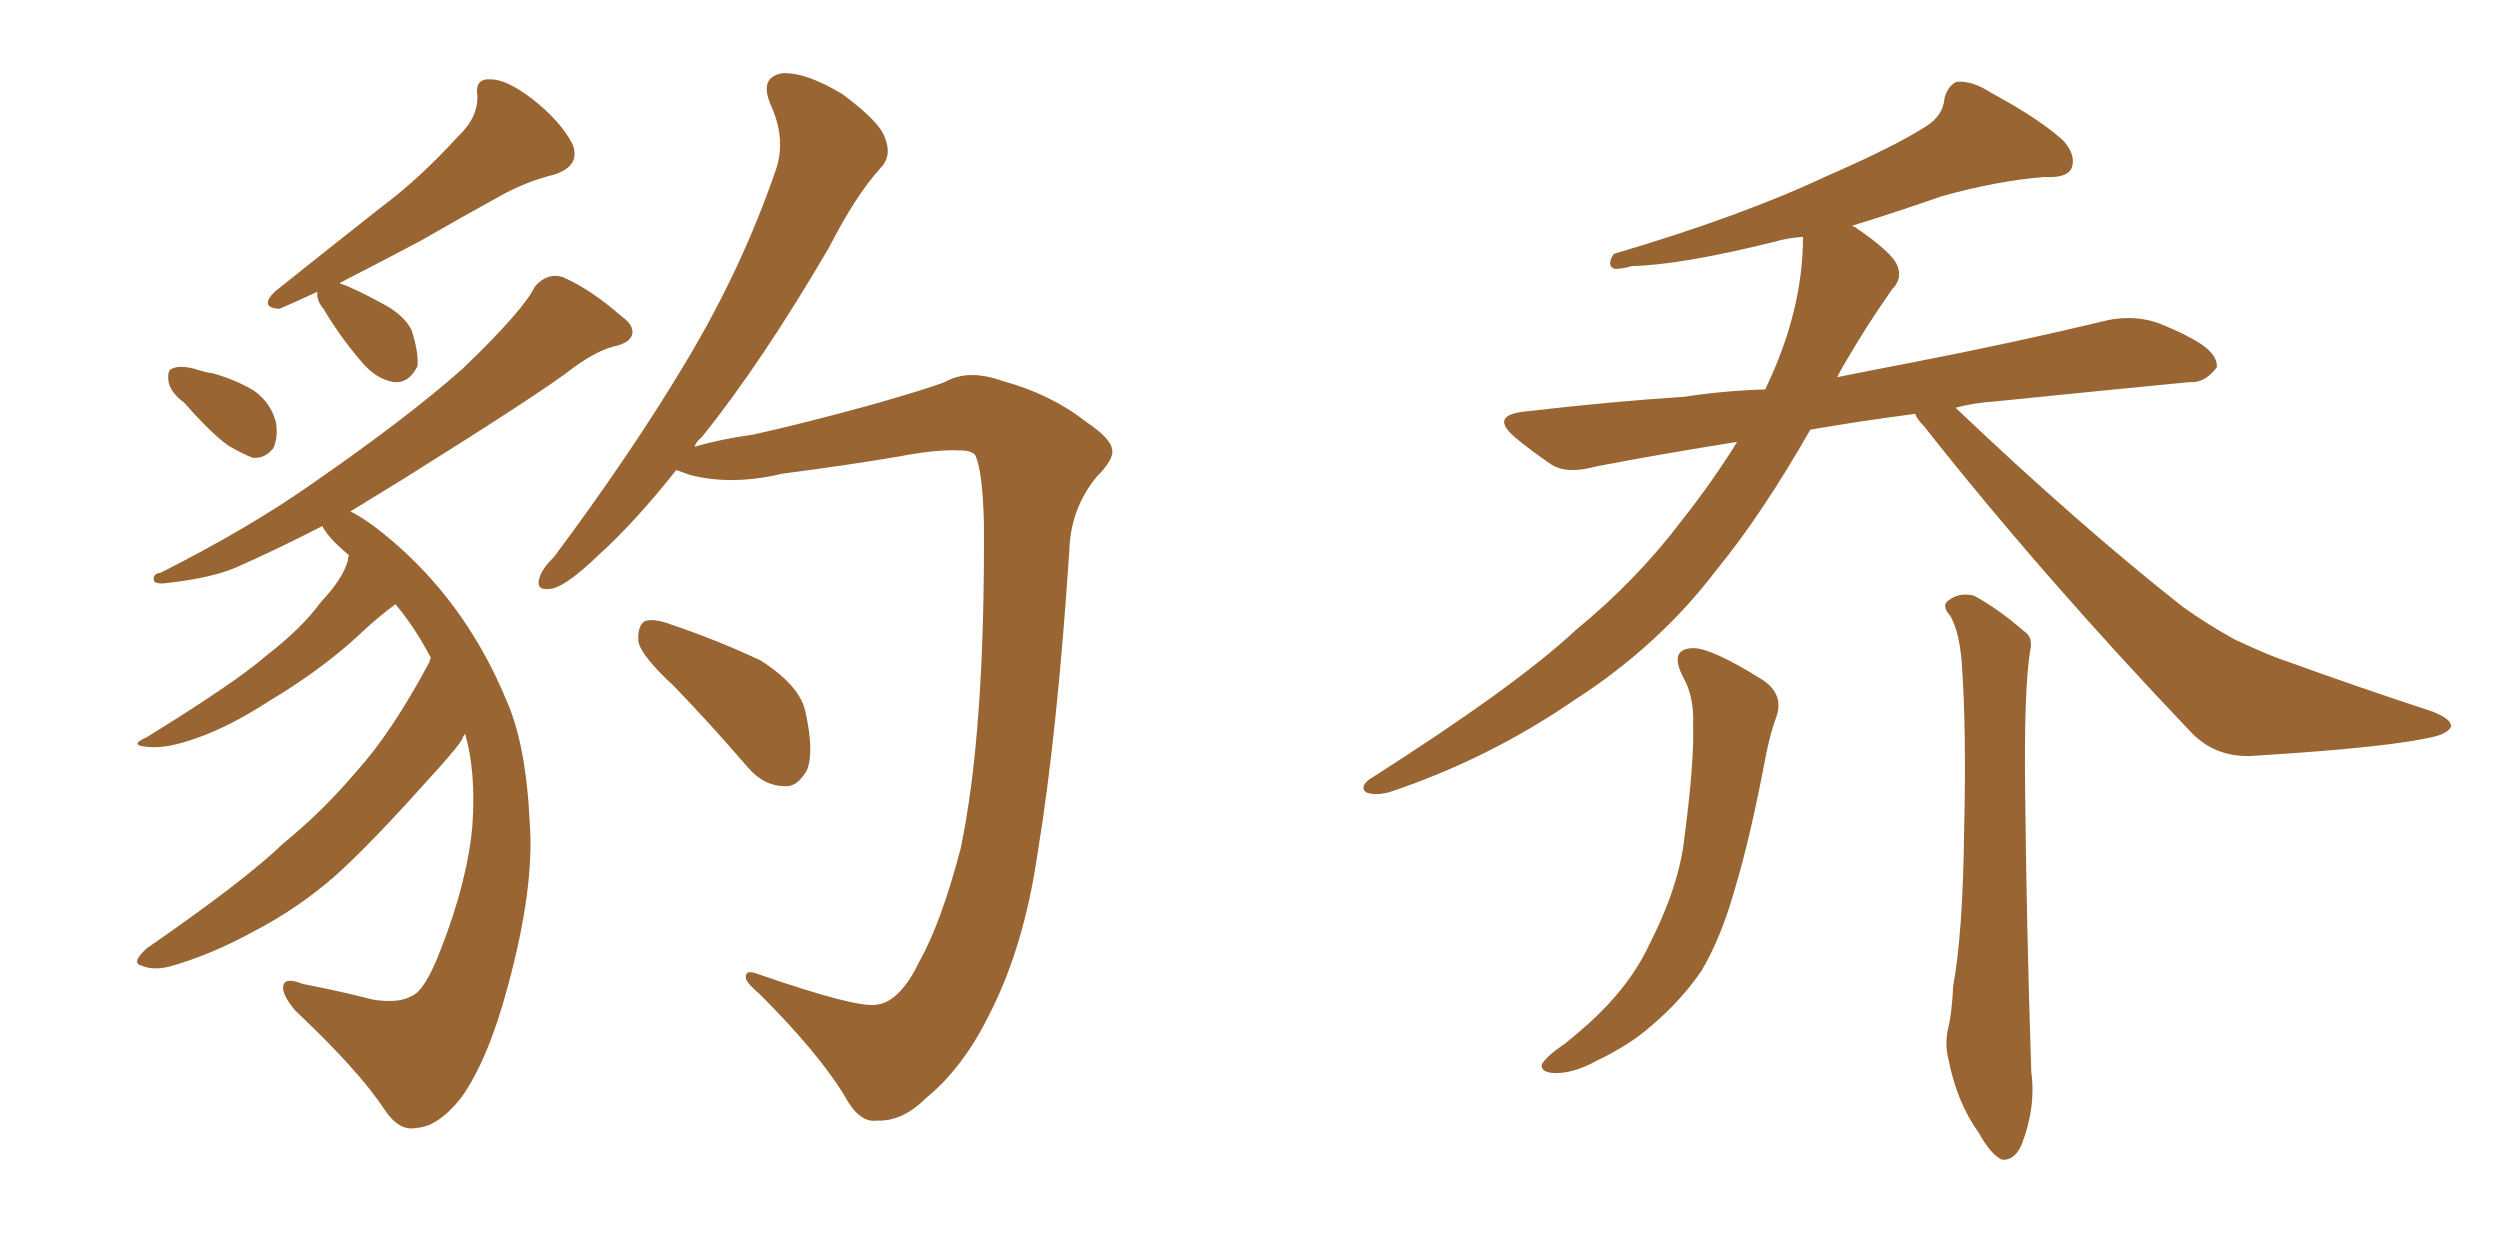 <svg xmlns="http://www.w3.org/2000/svg" xmlns:xlink="http://www.w3.org/1999/xlink" width="300" height="150"><path fill="#996633" padding="10" d="M22.12 48.34L22.12 48.34Q20.36 47.02 20.21 45.70L20.21 45.70Q20.07 44.38 20.65 44.24L20.65 44.24Q21.53 43.80 23.29 44.24L23.29 44.24Q24.61 44.68 25.63 44.82L25.63 44.82Q28.27 45.56 30.47 46.88L30.47 46.88Q32.52 48.34 33.11 50.68L33.11 50.68Q33.40 52.44 32.81 53.76L32.81 53.76Q31.79 55.08 30.32 54.93L30.32 54.93Q29.15 54.49 27.39 53.47L27.39 53.47Q25.34 52.00 22.12 48.34ZM38.09 35.01L38.09 35.01Q35.89 36.04 33.54 37.06L33.54 37.06Q31.05 36.91 32.96 35.01L32.96 35.01Q39.55 29.74 45.70 24.90L45.70 24.90Q50.39 21.39 54.93 16.41L54.93 16.41Q57.42 14.06 57.28 11.43L57.28 11.43Q56.98 9.38 58.89 9.52L58.89 9.52Q60.79 9.52 63.87 11.87L63.87 11.87Q67.24 14.50 68.70 17.29L68.70 17.29Q69.73 19.92 66.50 20.95L66.50 20.95Q62.99 21.83 59.91 23.58L59.91 23.58Q55.37 26.07 50.54 28.86L50.54 28.86Q46.14 31.20 40.72 33.98L40.72 33.98Q42.48 34.57 45.70 36.33L45.70 36.33Q48.34 37.65 49.37 39.55L49.37 39.55Q50.24 42.19 50.10 43.95L50.10 43.95Q49.07 46.00 47.31 45.85L47.31 45.85Q45.12 45.56 43.21 43.21L43.21 43.21Q40.72 40.28 38.82 37.06L38.82 37.06Q37.94 36.04 38.09 35.01ZM51.71 78.96L51.71 78.96Q49.80 75.29 47.46 72.51L47.46 72.51Q45.41 73.97 42.63 76.61L42.63 76.61Q38.23 80.57 32.37 84.08L32.37 84.08Q27.39 87.30 23.44 88.62L23.44 88.62Q20.21 89.79 18.02 89.65L18.02 89.65Q15.23 89.50 17.58 88.48L17.58 88.48Q28.27 81.88 31.79 78.81L31.79 78.81Q36.18 75.44 38.53 72.22L38.53 72.22Q41.16 69.43 41.75 67.24L41.75 67.24Q41.75 66.80 41.89 66.65L41.89 66.65Q40.87 65.77 40.28 65.19L40.28 65.19Q39.11 64.01 38.67 63.13L38.67 63.13Q33.25 65.92 28.27 68.12L28.27 68.12Q25.20 69.43 19.48 70.02L19.48 70.02Q18.46 70.02 18.46 69.58L18.46 69.58Q18.31 68.85 19.34 68.70L19.34 68.70Q30.03 63.28 37.50 58.01L37.50 58.01Q48.93 50.10 55.52 44.24L55.52 44.24Q62.84 37.21 64.16 34.42L64.16 34.42Q65.63 32.67 67.53 33.25L67.53 33.25Q70.90 34.72 74.56 37.94L74.56 37.94Q76.03 38.96 75.88 39.99L75.88 39.99Q75.73 41.16 73.54 41.60L73.54 41.60Q71.48 42.19 68.85 44.09L68.85 44.09Q65.33 46.88 48.49 57.42L48.49 57.42Q45.12 59.47 42.04 61.38L42.04 61.38Q44.24 62.40 47.90 65.63L47.90 65.63Q56.25 73.10 60.79 84.08L60.79 84.08Q63.13 89.36 63.57 98.73L63.57 98.73Q64.16 106.49 60.94 118.36L60.94 118.36Q58.59 127.15 55.37 131.69L55.37 131.69Q52.59 135.21 49.95 135.35L49.95 135.35Q47.90 135.79 46.14 133.15L46.14 133.15Q43.07 128.47 35.45 121.29L35.45 121.29Q33.84 119.38 33.98 118.36L33.98 118.36Q34.13 117.19 36.33 118.07L36.33 118.07Q40.87 118.95 44.82 119.97L44.82 119.97Q47.90 120.41 49.37 119.53L49.37 119.53Q50.98 118.95 52.88 113.96L52.88 113.96Q56.10 105.76 56.69 99.02L56.69 99.02Q57.13 92.58 55.81 88.04L55.81 88.04Q55.66 88.33 55.52 88.48L55.52 88.48Q55.66 88.92 50.68 94.34L50.68 94.34Q44.24 101.51 40.14 105.18L40.14 105.18Q35.60 109.13 30.18 111.91L30.18 111.91Q25.05 114.70 20.21 116.02L20.21 116.02Q18.31 116.46 16.99 115.87L16.99 115.87Q15.67 115.58 17.58 113.82L17.58 113.82Q29.44 105.62 33.98 101.22L33.98 101.22Q38.67 97.41 42.77 92.58L42.77 92.58Q47.02 87.89 51.56 79.39L51.56 79.39Q51.56 79.10 51.71 78.96ZM105.18 120.56L105.18 120.56Q107.96 120.26 110.30 115.43L110.30 115.43Q112.94 110.74 115.28 101.81L115.28 101.81Q118.21 87.89 118.07 62.84L118.07 62.84Q117.92 56.54 117.04 54.64L117.04 54.64Q116.60 54.05 115.14 54.05L115.14 54.05Q112.35 53.91 107.81 54.79L107.81 54.79Q101.81 55.81 93.90 56.84L93.90 56.84Q87.74 58.30 82.76 56.98L82.76 56.98Q81.59 56.54 81.15 56.40L81.15 56.40Q76.17 62.70 71.78 66.65L71.78 66.65Q68.12 70.17 66.36 70.61L66.36 70.61Q64.16 71.04 64.75 69.29L64.75 69.29Q65.04 68.26 66.50 66.80L66.50 66.80Q75.59 54.64 82.18 43.65L82.18 43.65Q89.06 32.23 93.16 20.21L93.16 20.21Q94.34 16.55 92.43 12.45L92.43 12.45Q91.11 9.23 93.90 8.79L93.90 8.79Q96.68 8.64 101.07 11.28L101.07 11.28Q105.62 14.65 106.20 16.55L106.20 16.55Q107.08 18.75 105.62 20.21L105.62 20.21Q102.69 23.44 99.46 29.74L99.46 29.74Q91.41 43.51 84.23 52.44L84.23 52.44Q83.50 53.03 83.35 53.61L83.35 53.61Q86.28 52.73 90.38 52.15L90.38 52.15Q96.39 50.83 104.88 48.49L104.88 48.49Q111.04 46.73 113.38 45.85L113.38 45.85Q116.16 44.24 120.26 45.70L120.26 45.70Q126.12 47.31 130.22 50.54L130.22 50.54Q133.30 52.59 133.45 53.91L133.45 53.91Q133.74 55.08 131.54 57.28L131.54 57.28Q128.47 61.08 128.32 66.06L128.32 66.06Q126.86 88.18 124.51 102.39L124.51 102.39Q122.90 113.53 118.80 121.58L118.80 121.58Q115.58 128.17 111.04 131.84L111.04 131.84Q108.25 134.62 105.18 134.47L105.18 134.47Q103.13 134.77 101.37 131.54L101.37 131.54Q98.29 126.42 91.11 119.24L91.11 119.24Q89.36 117.77 89.50 117.19L89.50 117.19Q89.50 116.31 90.97 116.89L90.97 116.89Q102.83 121.00 105.18 120.56ZM80.86 82.32L80.86 82.32L80.86 82.32Q77.05 78.81 76.61 77.05L76.61 77.05Q76.46 75.15 77.34 74.56L77.34 74.56Q78.37 74.12 80.71 75L80.71 75Q86.28 76.90 91.26 79.25L91.26 79.25Q96.09 82.32 96.68 85.55L96.68 85.55Q97.71 90.23 96.83 92.43L96.83 92.43Q95.65 94.48 94.19 94.34L94.19 94.34Q91.70 94.34 89.79 92.14L89.79 92.14Q85.25 86.87 80.86 82.32ZM229.83 49.66L229.83 49.66Q223.10 50.54 217.24 51.56L217.24 51.56Q211.38 61.82 205.96 68.41L205.96 68.41Q199.07 77.49 188.82 84.08L188.82 84.08Q178.56 91.11 166.70 95.07L166.70 95.07Q164.94 95.51 163.92 95.07L163.92 95.07Q163.18 94.48 164.21 93.60L164.21 93.60Q181.93 82.32 189.11 75.59L189.11 75.59Q196.44 69.58 201.86 62.40L201.86 62.40Q205.66 57.57 208.45 53.03L208.45 53.03Q199.22 54.49 191.60 55.96L191.60 55.96Q187.94 56.98 186.04 55.66L186.04 55.66Q183.69 54.05 181.93 52.59L181.93 52.59Q178.56 49.80 183.11 49.37L183.11 49.37Q193.21 48.19 202.15 47.61L202.15 47.61Q206.84 46.88 211.82 46.73L211.82 46.73Q216.36 37.35 216.36 28.42L216.36 28.42Q214.45 28.56 212.99 29.00L212.99 29.00Q201.71 31.79 195.85 31.93L195.85 31.93Q194.24 32.37 193.65 32.23L193.65 32.23Q192.77 31.79 193.65 30.47L193.65 30.47Q209.03 25.93 219.29 21.09L219.29 21.09Q227.34 17.58 231.01 15.23L231.01 15.23Q233.20 13.92 233.35 11.72L233.35 11.72Q233.79 10.25 234.81 9.81L234.81 9.81Q236.72 9.67 238.92 11.13L238.92 11.13Q244.92 14.36 247.71 16.99L247.71 16.99Q249.17 18.75 248.58 20.21L248.58 20.21Q248.00 21.39 245.36 21.24L245.36 21.24Q239.65 21.68 232.91 23.58L232.91 23.58Q227.93 25.34 222.22 27.10L222.22 27.10Q222.66 27.25 222.80 27.39L222.80 27.39Q227.05 30.32 227.64 31.79L227.64 31.79Q228.37 33.40 227.05 34.72L227.05 34.72Q223.97 39.11 221.34 43.65L221.34 43.65Q220.90 44.38 220.46 45.26L220.46 45.26Q224.85 44.38 229.39 43.51L229.39 43.51Q241.55 41.16 253.13 38.38L253.13 38.38Q256.35 37.79 259.13 38.82L259.13 38.82Q261.62 39.84 262.65 40.43L262.65 40.43Q266.16 42.19 266.02 44.09L266.02 44.09Q264.55 46.00 262.79 45.85L262.79 45.85Q252.10 46.88 239.21 48.19L239.21 48.19Q236.87 48.34 234.67 48.93L234.67 48.93Q249.46 62.99 261.91 72.80L261.91 72.80Q264.99 75 268.21 76.76L268.21 76.76Q272.61 78.81 274.51 79.39L274.51 79.39Q282.57 82.32 291.94 85.40L291.94 85.40Q294.14 86.28 294.14 87.16L294.14 87.16Q293.85 87.89 292.38 88.33L292.38 88.33Q287.26 89.65 270.85 90.67L270.85 90.67Q266.16 91.11 263.09 88.04L263.09 88.04Q245.07 69.14 230.86 51.12L230.86 51.12Q229.98 50.24 229.83 49.66ZM234.08 73.97L234.08 73.97Q232.91 72.66 233.79 72.07L233.79 72.07Q235.11 71.04 236.87 71.48L236.87 71.48Q239.65 72.95 242.87 75.73L242.87 75.73Q244.04 76.46 243.60 78.22L243.60 78.22Q242.87 82.91 243.02 94.92L243.02 94.92Q243.16 110.16 243.75 128.61L243.75 128.61Q244.34 132.86 242.58 137.40L242.58 137.40Q241.70 139.31 240.23 139.16L240.23 139.16Q238.92 138.57 237.45 135.94L237.45 135.94Q234.81 132.28 233.79 127.00L233.79 127.00Q233.35 125.24 233.79 123.34L233.79 123.34Q234.23 121.58 234.38 118.36L234.38 118.36Q235.55 111.91 235.69 99.90L235.69 99.90Q235.99 87.45 235.40 79.39L235.40 79.39Q235.11 75.88 234.08 73.97ZM202.00 81.30L202.00 81.30L202.00 81.30Q200.24 77.93 203.03 77.78L203.03 77.78Q205.22 77.64 211.52 81.59L211.52 81.59Q214.16 83.35 213.13 86.13L213.13 86.13Q212.55 87.60 211.96 90.38L211.96 90.38Q210.06 100.49 208.15 106.79L208.15 106.79Q206.54 112.50 204.20 116.46L204.20 116.46Q201.71 120.12 198.05 123.19L198.05 123.19Q195.56 125.39 191.60 127.29L191.60 127.29Q188.67 128.91 186.33 128.76L186.33 128.76Q184.86 128.61 185.01 127.73L185.01 127.73Q185.60 126.71 187.79 125.24L187.79 125.24Q189.26 124.07 190.72 122.75L190.72 122.75Q195.56 118.36 197.90 113.38L197.90 113.38Q201.56 106.20 202.15 100.34L202.15 100.34Q203.32 91.41 203.17 87.01L203.17 87.01Q203.32 83.64 202.00 81.30Z"/></svg>